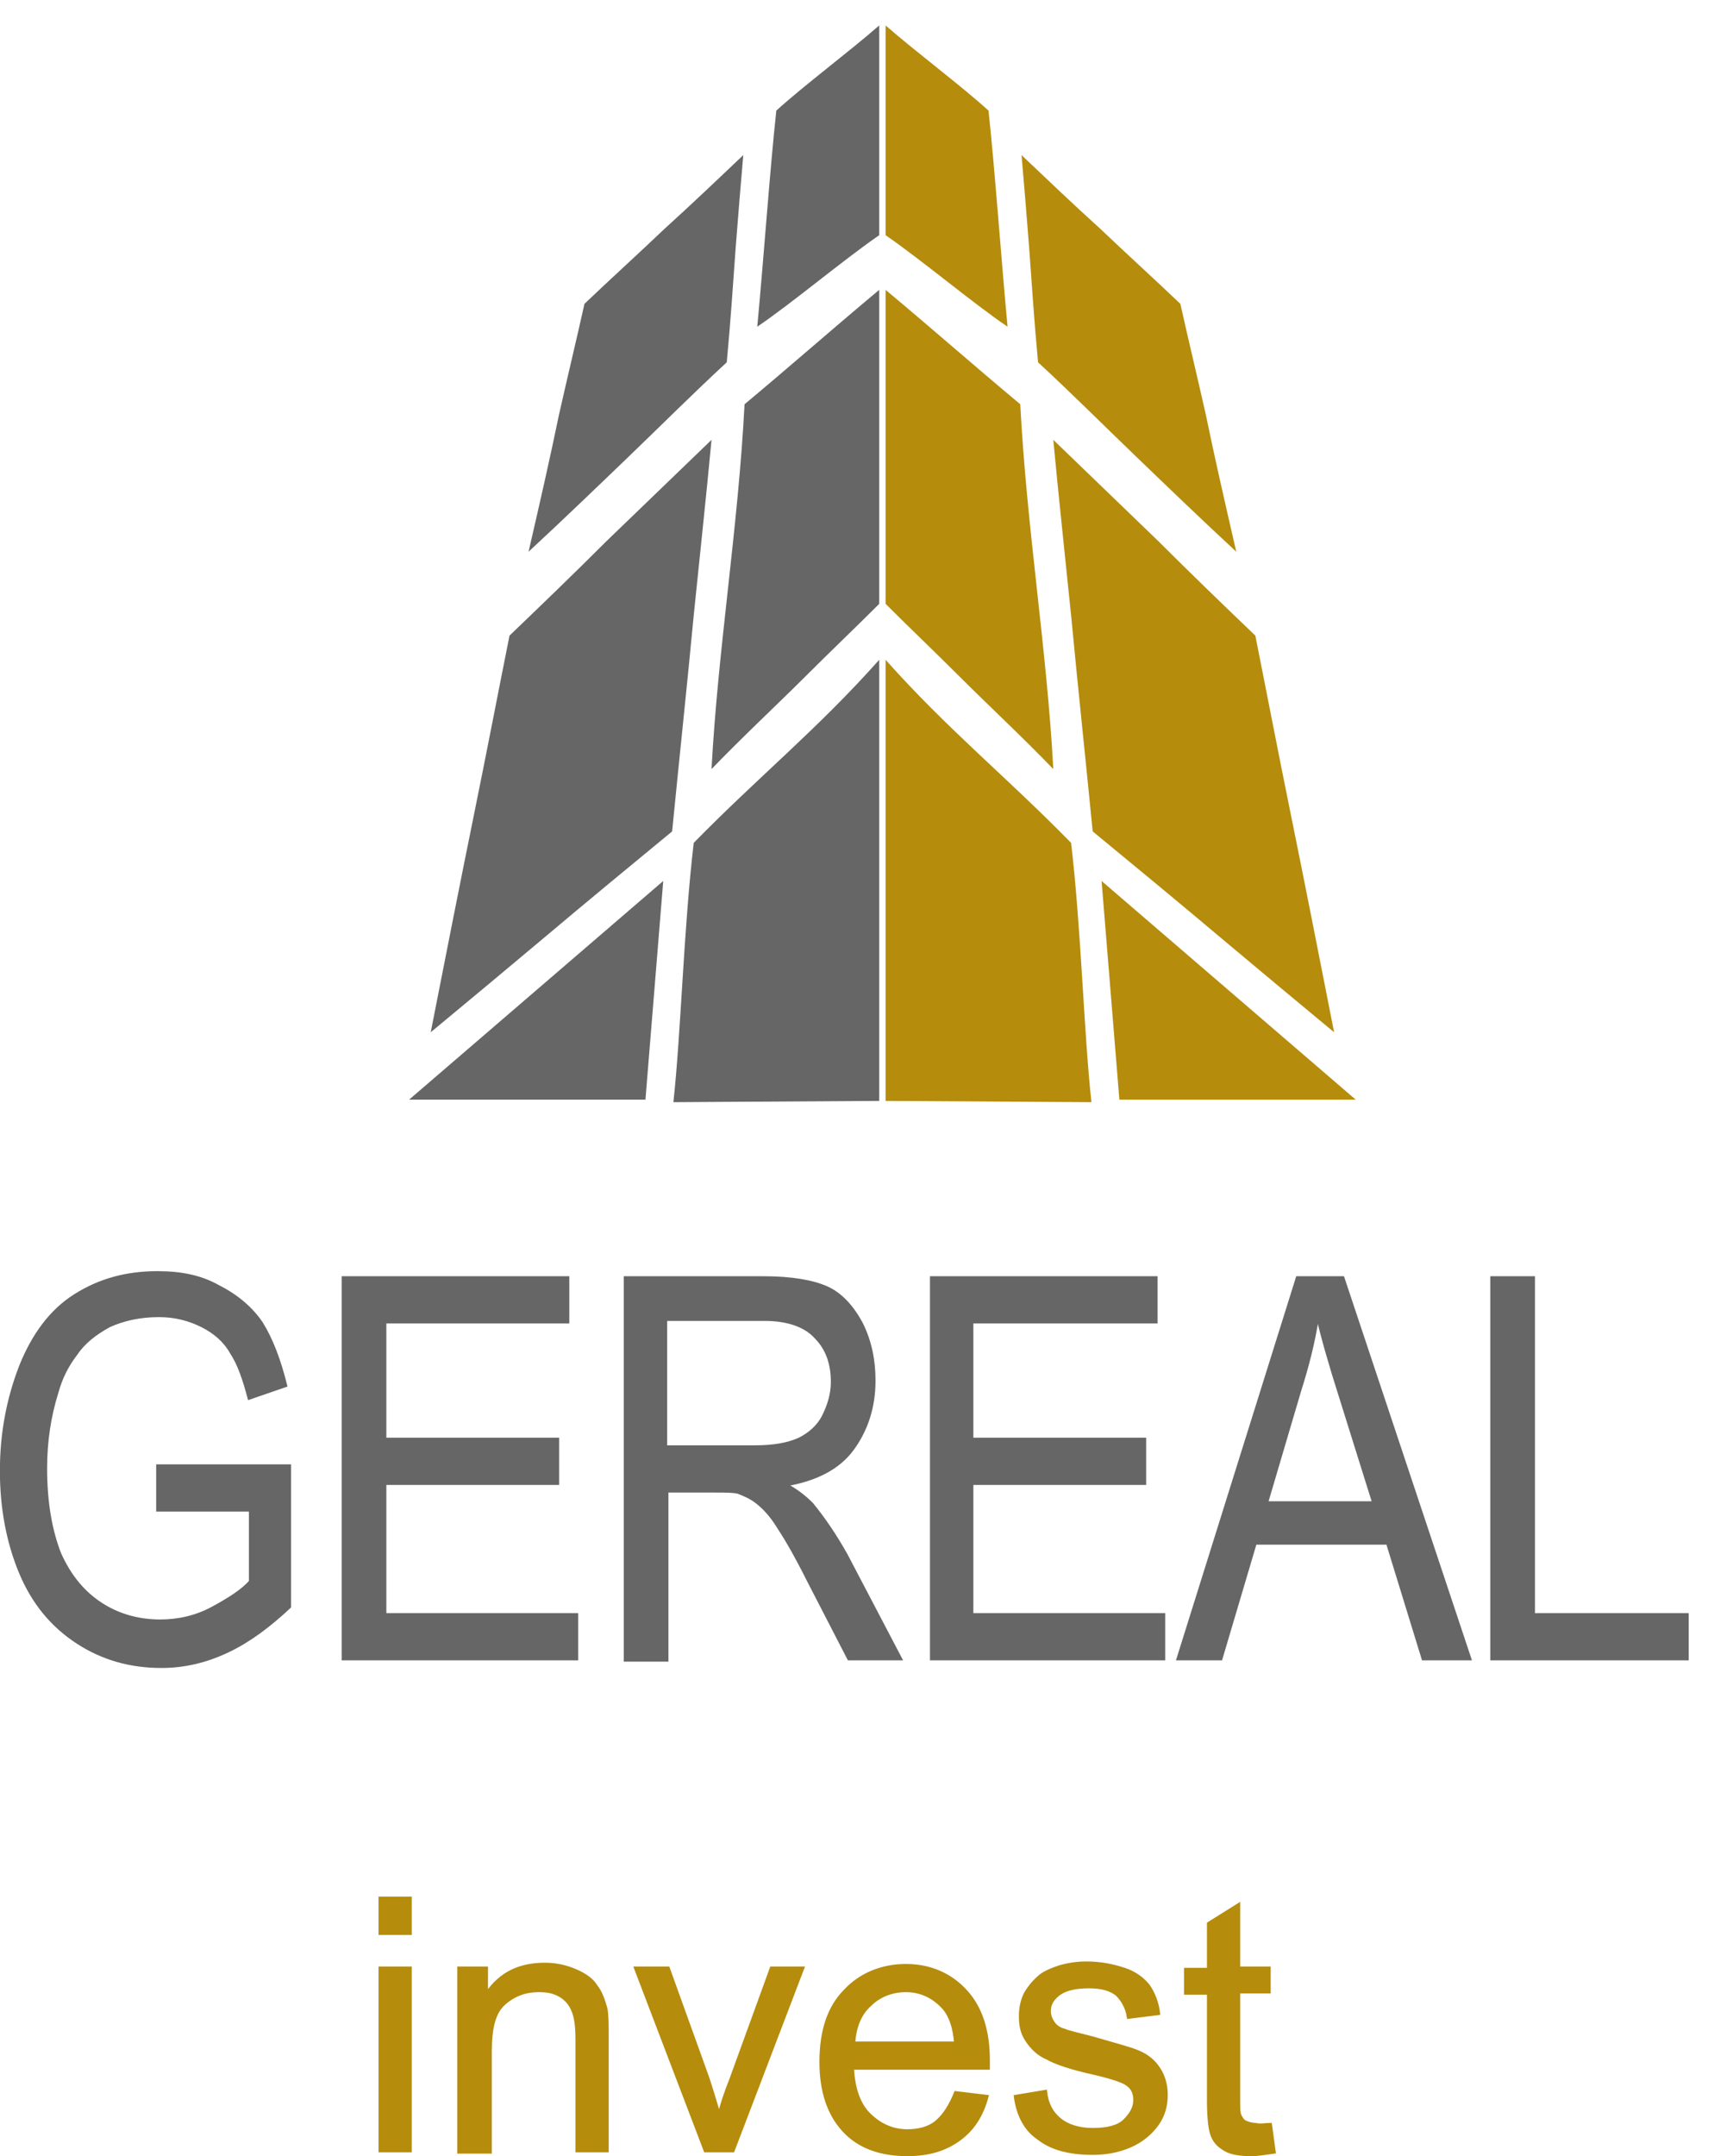 <?xml version="1.0" encoding="utf-8"?>
<!-- Generator: Adobe Illustrator 21.0.0, SVG Export Plug-In . SVG Version: 6.00 Build 0)  -->
<svg version="1.1" id="Layer_1" xmlns="http://www.w3.org/2000/svg" xmlns:xlink="http://www.w3.org/1999/xlink" x="0px" y="0px"
	 viewBox="0 0 134.9 169.6" enable-background="new 0 0 134.9 169.6" xml:space="preserve">
<path fill="#666666" d="M117.4,130.5v-30h3.3V127h12.1v3.5H117.4z M99.7,118.2h8.4l-2.6-8.3c-0.8-2.5-1.4-4.6-1.8-6.3
	c-0.3,2-0.8,3.9-1.4,5.8L99.7,118.2z M92.7,130.5l9.4-30h3.6l10,30H112l-2.8-9.1H98.8l-2.7,9.1H92.7z M73.3,130.5v-30H91v3.5H76.5
	v9.2h13.6v3.5H76.5V127h15.1v3.5H73.3z M52.4,113.8h7c1.5,0,2.6-0.2,3.5-0.6c0.8-0.4,1.5-1,1.9-1.8c0.4-0.8,0.7-1.7,0.7-2.7
	c0-1.4-0.4-2.6-1.3-3.5c-0.8-0.9-2.2-1.4-4-1.4h-7.8V113.8z M49.2,130.5v-30h10.9c2.2,0,3.9,0.3,5,0.8c1.1,0.5,2,1.5,2.7,2.8
	c0.7,1.4,1,2.9,1,4.5c0,2.1-0.6,3.9-1.7,5.4c-1.1,1.5-2.9,2.4-5.2,2.8c0.9,0.5,1.5,1,2,1.5c0.9,1.1,1.8,2.4,2.7,4l4.3,8.2h-4.1
	l-3.2-6.2c-0.9-1.8-1.7-3.2-2.3-4.1c-0.6-1-1.2-1.6-1.7-2c-0.5-0.4-1-0.6-1.5-0.8c-0.4-0.1-1-0.1-1.8-0.1h-3.8v13.3H49.2z M27,130.5
	v-30h17.7v3.5H30.3v9.2h13.6v3.5H30.3V127h15.1v3.5H27z M12.4,118.8v-3.5h10.4v11.1c-1.6,1.5-3.2,2.7-4.9,3.5
	c-1.7,0.8-3.4,1.2-5.2,1.2c-2.4,0-4.6-0.6-6.6-1.9c-2-1.3-3.5-3.1-4.5-5.5c-1-2.4-1.5-5.1-1.5-8c0-2.9,0.5-5.6,1.5-8.2
	c1-2.5,2.4-4.4,4.3-5.6c1.9-1.2,4-1.8,6.5-1.8c1.8,0,3.4,0.3,4.8,1.1c1.4,0.7,2.6,1.7,3.4,2.9c0.8,1.3,1.4,2.9,1.9,4.9l-2.9,1
	c-0.4-1.5-0.8-2.7-1.4-3.6c-0.5-0.9-1.3-1.6-2.3-2.1c-1-0.5-2.1-0.8-3.4-0.8c-1.5,0-2.8,0.3-3.9,0.8c-1.1,0.6-2,1.3-2.6,2.2
	c-0.7,0.9-1.2,1.9-1.5,3c-0.6,1.9-0.9,3.9-0.9,6c0,2.7,0.4,4.9,1.1,6.7c0.8,1.8,1.9,3.1,3.3,4c1.4,0.9,3,1.3,4.6,1.3
	c1.4,0,2.8-0.3,4.1-1c1.3-0.7,2.4-1.4,3-2.1v-5.6H12.4z"/>
<path fill="none" stroke="#666666" stroke-width="0.216" stroke-miterlimit="22.926" d="M117.4,130.5v-30h3.3V127h12.1v3.5H117.4z
	 M99.7,118.2h8.4l-2.6-8.3c-0.8-2.5-1.4-4.6-1.8-6.3c-0.3,2-0.8,3.9-1.4,5.8L99.7,118.2z M92.7,130.5l9.4-30h3.6l10,30H112l-2.8-9.1
	H98.8l-2.7,9.1H92.7z M73.3,130.5v-30H91v3.5H76.5v9.2h13.6v3.5H76.5V127h15.1v3.5H73.3z M52.4,113.8h7c1.5,0,2.6-0.2,3.5-0.6
	c0.8-0.4,1.5-1,1.9-1.8c0.4-0.8,0.7-1.7,0.7-2.7c0-1.4-0.4-2.6-1.3-3.5c-0.8-0.9-2.2-1.4-4-1.4h-7.8V113.8z M49.2,130.5v-30h10.9
	c2.2,0,3.9,0.3,5,0.8c1.1,0.5,2,1.5,2.7,2.8c0.7,1.4,1,2.9,1,4.5c0,2.1-0.6,3.9-1.7,5.4c-1.1,1.5-2.9,2.4-5.2,2.8
	c0.9,0.5,1.5,1,2,1.5c0.9,1.1,1.8,2.4,2.7,4l4.3,8.2h-4.1l-3.2-6.2c-0.9-1.8-1.7-3.2-2.3-4.1c-0.6-1-1.2-1.6-1.7-2
	c-0.5-0.4-1-0.6-1.5-0.8c-0.4-0.1-1-0.1-1.8-0.1h-3.8v13.3H49.2z M27,130.5v-30h17.7v3.5H30.3v9.2h13.6v3.5H30.3V127h15.1v3.5H27z
	 M12.4,118.8v-3.5h10.4v11.1c-1.6,1.5-3.2,2.7-4.9,3.5c-1.7,0.8-3.4,1.2-5.2,1.2c-2.4,0-4.6-0.6-6.6-1.9c-2-1.3-3.5-3.1-4.5-5.5
	c-1-2.4-1.5-5.1-1.5-8c0-2.9,0.5-5.6,1.5-8.2c1-2.5,2.4-4.4,4.3-5.6c1.9-1.2,4-1.8,6.5-1.8c1.8,0,3.4,0.3,4.8,1.1
	c1.4,0.7,2.6,1.7,3.4,2.9c0.8,1.3,1.4,2.9,1.9,4.9l-2.9,1c-0.4-1.5-0.8-2.7-1.4-3.6c-0.5-0.9-1.3-1.6-2.3-2.1
	c-1-0.5-2.1-0.8-3.4-0.8c-1.5,0-2.8,0.3-3.9,0.8c-1.1,0.6-2,1.3-2.6,2.2c-0.7,0.9-1.2,1.9-1.5,3c-0.6,1.9-0.9,3.9-0.9,6
	c0,2.7,0.4,4.9,1.1,6.7c0.8,1.8,1.9,3.1,3.3,4c1.4,0.9,3,1.3,4.6,1.3c1.4,0,2.8-0.3,4.1-1c1.3-0.7,2.4-1.4,3-2.1v-5.6H12.4z"/>
<path fill="#B58C0C" d="M100,167.1l0.3,2.2c-0.7,0.1-1.3,0.2-1.8,0.2c-0.9,0-1.6-0.1-2.1-0.4c-0.5-0.3-0.8-0.6-1-1.1
	c-0.2-0.5-0.3-1.4-0.3-2.9v-8.3h-1.8v-1.9h1.8v-3.6l2.4-1.5v5h2.4v1.9h-2.4v8.4c0,0.7,0,1.1,0.1,1.3c0.1,0.2,0.2,0.4,0.4,0.5
	c0.2,0.1,0.5,0.2,0.8,0.2C99.2,167.2,99.6,167.1,100,167.1z M79.9,164.9l2.4-0.4c0.1,1,0.5,1.7,1.1,2.2c0.6,0.5,1.5,0.8,2.6,0.8
	c1.1,0,2-0.2,2.5-0.7c0.5-0.5,0.8-1,0.8-1.6c0-0.6-0.2-1-0.7-1.3c-0.3-0.2-1.2-0.5-2.5-0.8c-1.8-0.4-3-0.8-3.7-1.2
	c-0.7-0.3-1.2-0.8-1.6-1.4c-0.4-0.6-0.5-1.2-0.5-1.9c0-0.6,0.1-1.2,0.4-1.8c0.3-0.5,0.7-1,1.2-1.4c0.4-0.3,0.9-0.5,1.5-0.7
	c0.7-0.2,1.4-0.3,2.1-0.3c1.1,0,2.1,0.2,3,0.5c0.9,0.3,1.5,0.8,1.9,1.3c0.4,0.6,0.7,1.3,0.8,2.2l-2.4,0.3c-0.1-0.7-0.4-1.3-0.9-1.8
	c-0.5-0.4-1.2-0.6-2.2-0.6c-1.1,0-1.9,0.2-2.4,0.6c-0.5,0.4-0.7,0.8-0.7,1.3c0,0.3,0.1,0.6,0.3,0.9c0.2,0.3,0.5,0.5,0.9,0.6
	c0.2,0.1,1,0.3,2.2,0.6c1.7,0.5,2.9,0.8,3.6,1.1s1.2,0.7,1.6,1.3c0.4,0.6,0.6,1.3,0.6,2.1c0,0.8-0.2,1.6-0.7,2.3
	c-0.5,0.7-1.2,1.3-2.1,1.7c-0.9,0.4-1.9,0.6-3,0.6c-1.9,0-3.3-0.4-4.3-1.2C80.8,167.6,80.1,166.5,79.9,164.9z M67.2,160.7h8
	c-0.1-1.2-0.4-2.1-0.9-2.7c-0.8-0.9-1.8-1.4-3-1.4c-1.1,0-2.1,0.4-2.8,1.1C67.7,158.4,67.3,159.4,67.2,160.7z M75.2,164.6l2.5,0.3
	c-0.4,1.5-1.1,2.6-2.2,3.4c-1.1,0.8-2.4,1.2-4.1,1.2c-2.1,0-3.8-0.6-5-1.9c-1.2-1.3-1.8-3.1-1.8-5.4c0-2.4,0.6-4.3,1.9-5.6
	c1.2-1.3,2.9-2,4.8-2c1.9,0,3.5,0.7,4.7,2c1.2,1.3,1.8,3.1,1.8,5.5c0,0.1,0,0.4,0,0.6H67.1c0.1,1.6,0.5,2.8,1.3,3.6
	c0.8,0.8,1.8,1.3,3,1.3c0.9,0,1.7-0.2,2.3-0.7C74.3,166.4,74.8,165.6,75.2,164.6z M55.5,169.2L50,154.8h2.6l3.1,8.6
	c0.3,0.9,0.6,1.9,0.9,2.9c0.2-0.8,0.5-1.7,0.9-2.7l3.2-8.8h2.5l-5.5,14.4H55.5z M36.1,169.2v-14.4h2.2v2c1.1-1.6,2.6-2.3,4.6-2.3
	c0.9,0,1.7,0.2,2.4,0.5c0.7,0.3,1.3,0.7,1.6,1.2c0.4,0.5,0.6,1.1,0.8,1.8c0.1,0.5,0.1,1.2,0.1,2.4v8.8h-2.4v-8.8
	c0-1-0.1-1.7-0.3-2.2c-0.2-0.5-0.5-0.9-1-1.2c-0.5-0.3-1-0.4-1.7-0.4c-1,0-1.9,0.3-2.7,1c-0.8,0.7-1.1,1.9-1.1,3.8v7.9H36.1z
	 M29.9,169.2v-14.4h2.4v14.4H29.9z M29.9,152.1v-2.8h2.4v2.8H29.9z"/>
<path fill="none" stroke="#B58C0C" stroke-width="0.216" stroke-miterlimit="22.926" d="M100,167.1l0.3,2.2
	c-0.7,0.1-1.3,0.2-1.8,0.2c-0.9,0-1.6-0.1-2.1-0.4c-0.5-0.3-0.8-0.6-1-1.1c-0.2-0.5-0.3-1.4-0.3-2.9v-8.3h-1.8v-1.9h1.8v-3.6
	l2.4-1.5v5h2.4v1.9h-2.4v8.4c0,0.7,0,1.1,0.1,1.3c0.1,0.2,0.2,0.4,0.4,0.5c0.2,0.1,0.5,0.2,0.8,0.2C99.2,167.2,99.6,167.1,100,167.1
	z M79.9,164.9l2.4-0.4c0.1,1,0.5,1.7,1.1,2.2c0.6,0.5,1.5,0.8,2.6,0.8c1.1,0,2-0.2,2.5-0.7c0.5-0.5,0.8-1,0.8-1.6
	c0-0.6-0.2-1-0.7-1.3c-0.3-0.2-1.2-0.5-2.5-0.8c-1.8-0.4-3-0.8-3.7-1.2c-0.7-0.3-1.2-0.8-1.6-1.4c-0.4-0.6-0.5-1.2-0.5-1.9
	c0-0.6,0.1-1.2,0.4-1.8c0.3-0.5,0.7-1,1.2-1.4c0.4-0.3,0.9-0.5,1.5-0.7c0.7-0.2,1.4-0.3,2.1-0.3c1.1,0,2.1,0.2,3,0.5
	c0.9,0.3,1.5,0.8,1.9,1.3c0.4,0.6,0.7,1.3,0.8,2.2l-2.4,0.3c-0.1-0.7-0.4-1.3-0.9-1.8c-0.5-0.4-1.2-0.6-2.2-0.6
	c-1.1,0-1.9,0.2-2.4,0.6c-0.5,0.4-0.7,0.8-0.7,1.3c0,0.3,0.1,0.6,0.3,0.9c0.2,0.3,0.5,0.5,0.9,0.6c0.2,0.1,1,0.3,2.2,0.6
	c1.7,0.5,2.9,0.8,3.6,1.1s1.2,0.7,1.6,1.3c0.4,0.6,0.6,1.3,0.6,2.1c0,0.8-0.2,1.6-0.7,2.3c-0.5,0.7-1.2,1.3-2.1,1.7
	c-0.9,0.4-1.9,0.6-3,0.6c-1.9,0-3.3-0.4-4.3-1.2C80.8,167.6,80.1,166.5,79.9,164.9z M67.2,160.7h8c-0.1-1.2-0.4-2.1-0.9-2.7
	c-0.8-0.9-1.8-1.4-3-1.4c-1.1,0-2.1,0.4-2.8,1.1C67.7,158.4,67.3,159.4,67.2,160.7z M75.2,164.6l2.5,0.3c-0.4,1.5-1.1,2.6-2.2,3.4
	c-1.1,0.8-2.4,1.2-4.1,1.2c-2.1,0-3.8-0.6-5-1.9c-1.2-1.3-1.8-3.1-1.8-5.4c0-2.4,0.6-4.3,1.9-5.6c1.2-1.3,2.9-2,4.8-2
	c1.9,0,3.5,0.7,4.7,2c1.2,1.3,1.8,3.1,1.8,5.5c0,0.1,0,0.4,0,0.6H67.1c0.1,1.6,0.5,2.8,1.3,3.6c0.8,0.8,1.8,1.3,3,1.3
	c0.9,0,1.7-0.2,2.3-0.7C74.3,166.4,74.8,165.6,75.2,164.6z M55.5,169.2L50,154.8h2.6l3.1,8.6c0.3,0.9,0.6,1.9,0.9,2.9
	c0.2-0.8,0.5-1.7,0.9-2.7l3.2-8.8h2.5l-5.5,14.4H55.5z M36.1,169.2v-14.4h2.2v2c1.1-1.6,2.6-2.3,4.6-2.3c0.9,0,1.7,0.2,2.4,0.5
	c0.7,0.3,1.3,0.7,1.6,1.2c0.4,0.5,0.6,1.1,0.8,1.8c0.1,0.5,0.1,1.2,0.1,2.4v8.8h-2.4v-8.8c0-1-0.1-1.7-0.3-2.2
	c-0.2-0.5-0.5-0.9-1-1.2c-0.5-0.3-1-0.4-1.7-0.4c-1,0-1.9,0.3-2.7,1c-0.8,0.7-1.1,1.9-1.1,3.8v7.9H36.1z M29.9,169.2v-14.4h2.4v14.4
	H29.9z M29.9,152.1v-2.8h2.4v2.8H29.9z"/>
<path fill-rule="evenodd" clip-rule="evenodd" fill="#666666" d="M40.1,50c2.5-2.4,5-4.8,7.6-7.4c2.7-2.6,5.4-5.2,8.3-8
	c-0.4,4.3-0.9,8.9-1.4,13.8c-0.5,5.3-1.1,10.9-1.7,17c-3.4,2.8-6.8,5.6-10,8.3c-3.1,2.6-6.1,5.1-9,7.5c1.2-6.1,2.3-11.7,3.4-17.1
	C38.3,59.2,39.2,54.5,40.1,50"/>
<path fill-rule="evenodd" clip-rule="evenodd" fill="#666666" d="M58.6,31.8c3.6-3,7-6,10.6-9v24.7c-1.9,1.9-3.9,3.8-5.8,5.7
	c-2.1,2.1-5.2,5-7.4,7.3C56.5,51.1,58.1,41.5,58.6,31.8"/>
<path fill-rule="evenodd" clip-rule="evenodd" fill="#666666" d="M69.2,51.9c-4.9,5.5-9.4,9.1-14.6,14.4c-0.8,6.8-1,14.9-1.6,20.4
	l16.2-0.1V51.9z"/>
<polygon fill-rule="evenodd" clip-rule="evenodd" fill="#666666" points="52.2,69.3 50.8,86.5 32.2,86.5 "/>
<path fill-rule="evenodd" clip-rule="evenodd" fill="#666666" d="M46,23.9c2.1-2,4.2-3.9,6.3-5.9c2.1-1.9,4.2-3.9,6.2-5.8
	c-0.2,2.3-0.4,4.7-0.6,7.3c-0.2,2.8-0.4,5.8-0.7,9c-2.6,2.4-5.1,4.9-7.7,7.4c-2.6,2.5-5.2,5-7.9,7.5c0.9-3.9,1.7-7.4,2.4-10.8
	C44.7,29.5,45.4,26.6,46,23.9"/>
<path fill-rule="evenodd" clip-rule="evenodd" fill="#666666" d="M61.1,8.7c2.2-2,5.7-4.6,8.1-6.7v16.5c-2.9,2-6.8,5.3-9.6,7.2
	C60.1,20.4,60.6,13.3,61.1,8.7"/>
<path fill-rule="evenodd" clip-rule="evenodd" fill="#B58C0C" d="M98.8,50c-2.5-2.4-5-4.8-7.6-7.4c-2.7-2.6-5.4-5.2-8.3-8
	c0.4,4.3,0.9,8.9,1.4,13.8c0.5,5.3,1.1,10.9,1.7,17c3.4,2.8,6.8,5.6,10,8.3c3.1,2.6,6.1,5.1,9,7.5c-1.2-6.1-2.3-11.7-3.4-17.1
	C100.6,59.2,99.7,54.5,98.8,50"/>
<path fill-rule="evenodd" clip-rule="evenodd" fill="#B58C0C" d="M80.3,31.8c-3.6-3-7-6-10.6-9v24.7c1.9,1.9,3.9,3.8,5.8,5.7
	c2.1,2.1,5.2,5,7.4,7.3C82.4,51.1,80.8,41.5,80.3,31.8"/>
<path fill-rule="evenodd" clip-rule="evenodd" fill="#B58C0C" d="M69.7,51.9c4.9,5.5,9.4,9.1,14.6,14.4c0.8,6.8,1,14.9,1.6,20.4
	l-16.2-0.1V51.9z"/>
<polygon fill-rule="evenodd" clip-rule="evenodd" fill="#B58C0C" points="86.7,69.3 88.1,86.5 106.7,86.5 "/>
<path fill-rule="evenodd" clip-rule="evenodd" fill="#B58C0C" d="M92.9,23.9c-2.1-2-4.2-3.9-6.3-5.9c-2.1-1.9-4.2-3.9-6.2-5.8
	c0.2,2.3,0.4,4.7,0.6,7.3c0.2,2.8,0.4,5.8,0.7,9c2.6,2.4,5.1,4.9,7.7,7.4c2.6,2.5,5.2,5,7.9,7.5c-0.9-3.9-1.7-7.4-2.4-10.8
	C94.2,29.5,93.5,26.6,92.9,23.9"/>
<path fill-rule="evenodd" clip-rule="evenodd" fill="#B58C0C" d="M77.8,8.7c-2.2-2-5.7-4.6-8.1-6.7v16.5c2.9,2,6.8,5.3,9.6,7.2
	C78.8,20.4,78.3,13.3,77.8,8.7"/>
</svg>
